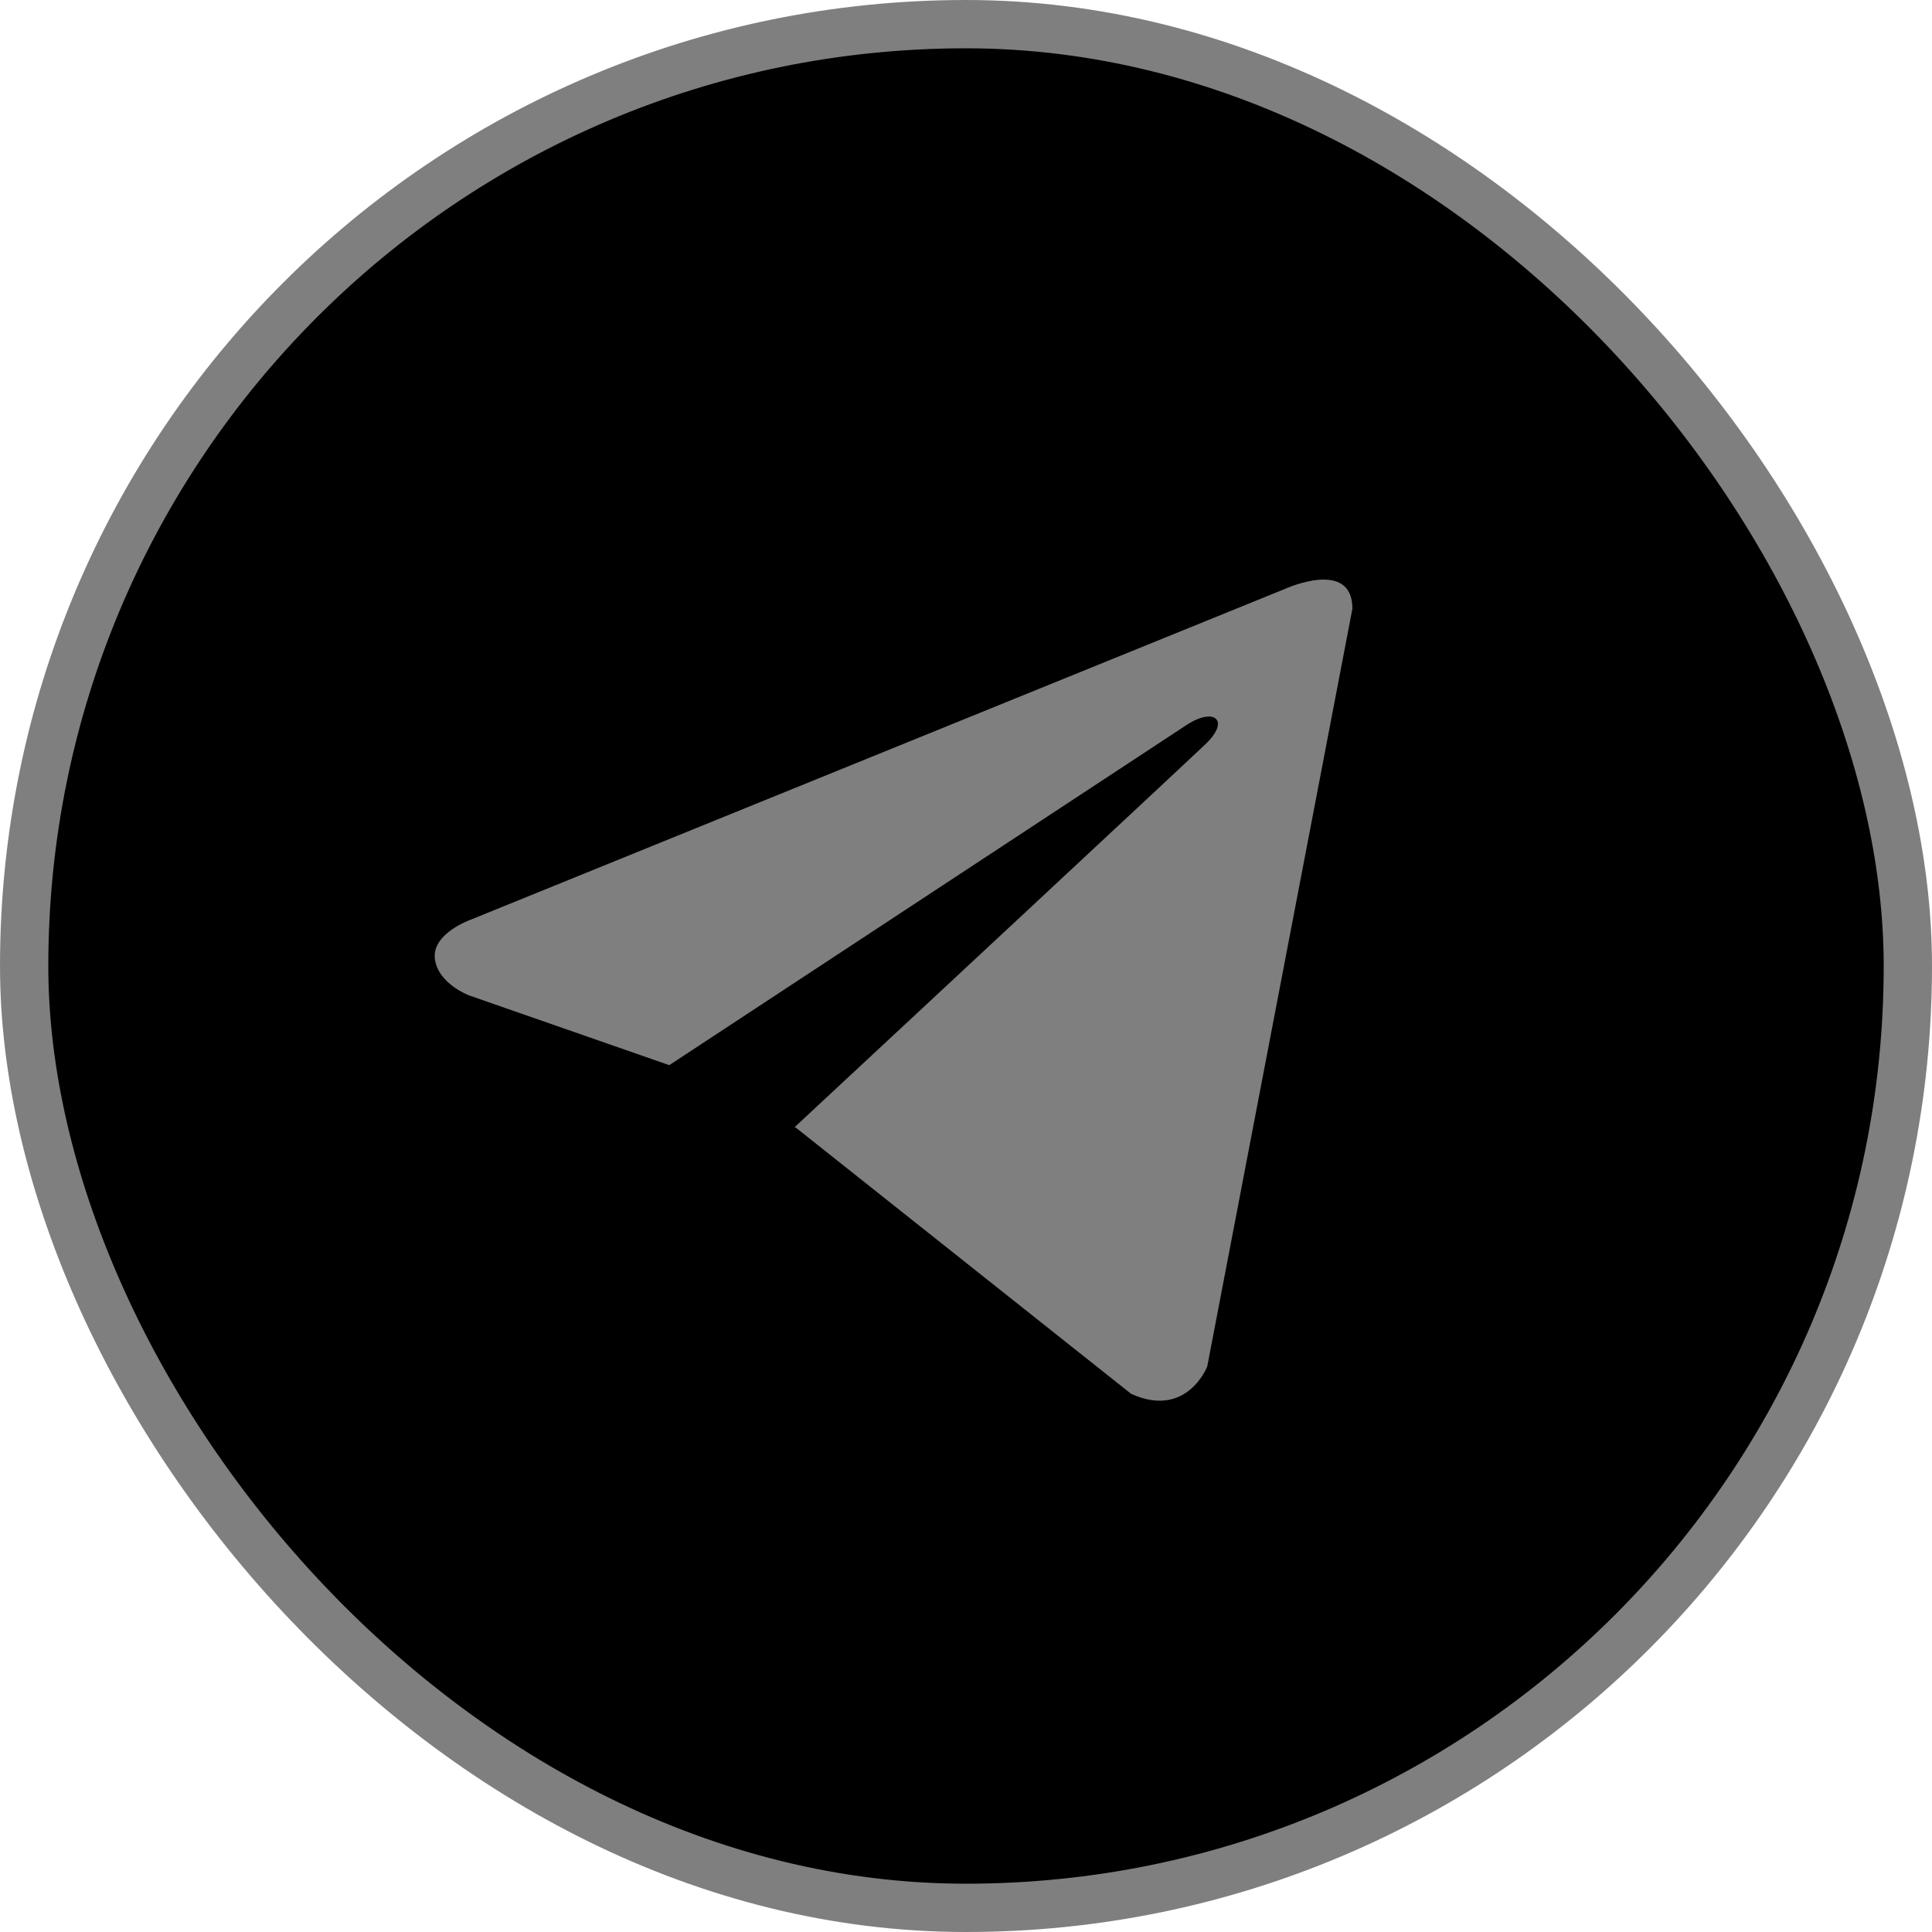 <svg width="275" height="275" viewBox="0 0 275 275" fill="none" xmlns="http://www.w3.org/2000/svg">
<rect x="3.438" y="3.438" width="268.125" height="268.125" rx="134.062" fill="black" stroke="#7F7F7F" stroke-width="6.875"/>
<path d="M192.5 86.64L171.838 194.509C171.838 194.509 168.947 201.988 161.005 198.401L113.331 160.549L113.11 160.437C119.55 154.45 169.485 107.956 171.668 105.848C175.046 102.584 172.949 100.641 169.026 103.107L95.265 151.614L66.809 141.699C66.809 141.699 62.331 140.049 61.9 136.463C61.463 132.87 66.956 130.927 66.956 130.927L182.965 83.799C182.965 83.799 192.5 79.461 192.5 86.64V86.64Z" fill="#7F7F7F"/>
</svg>
